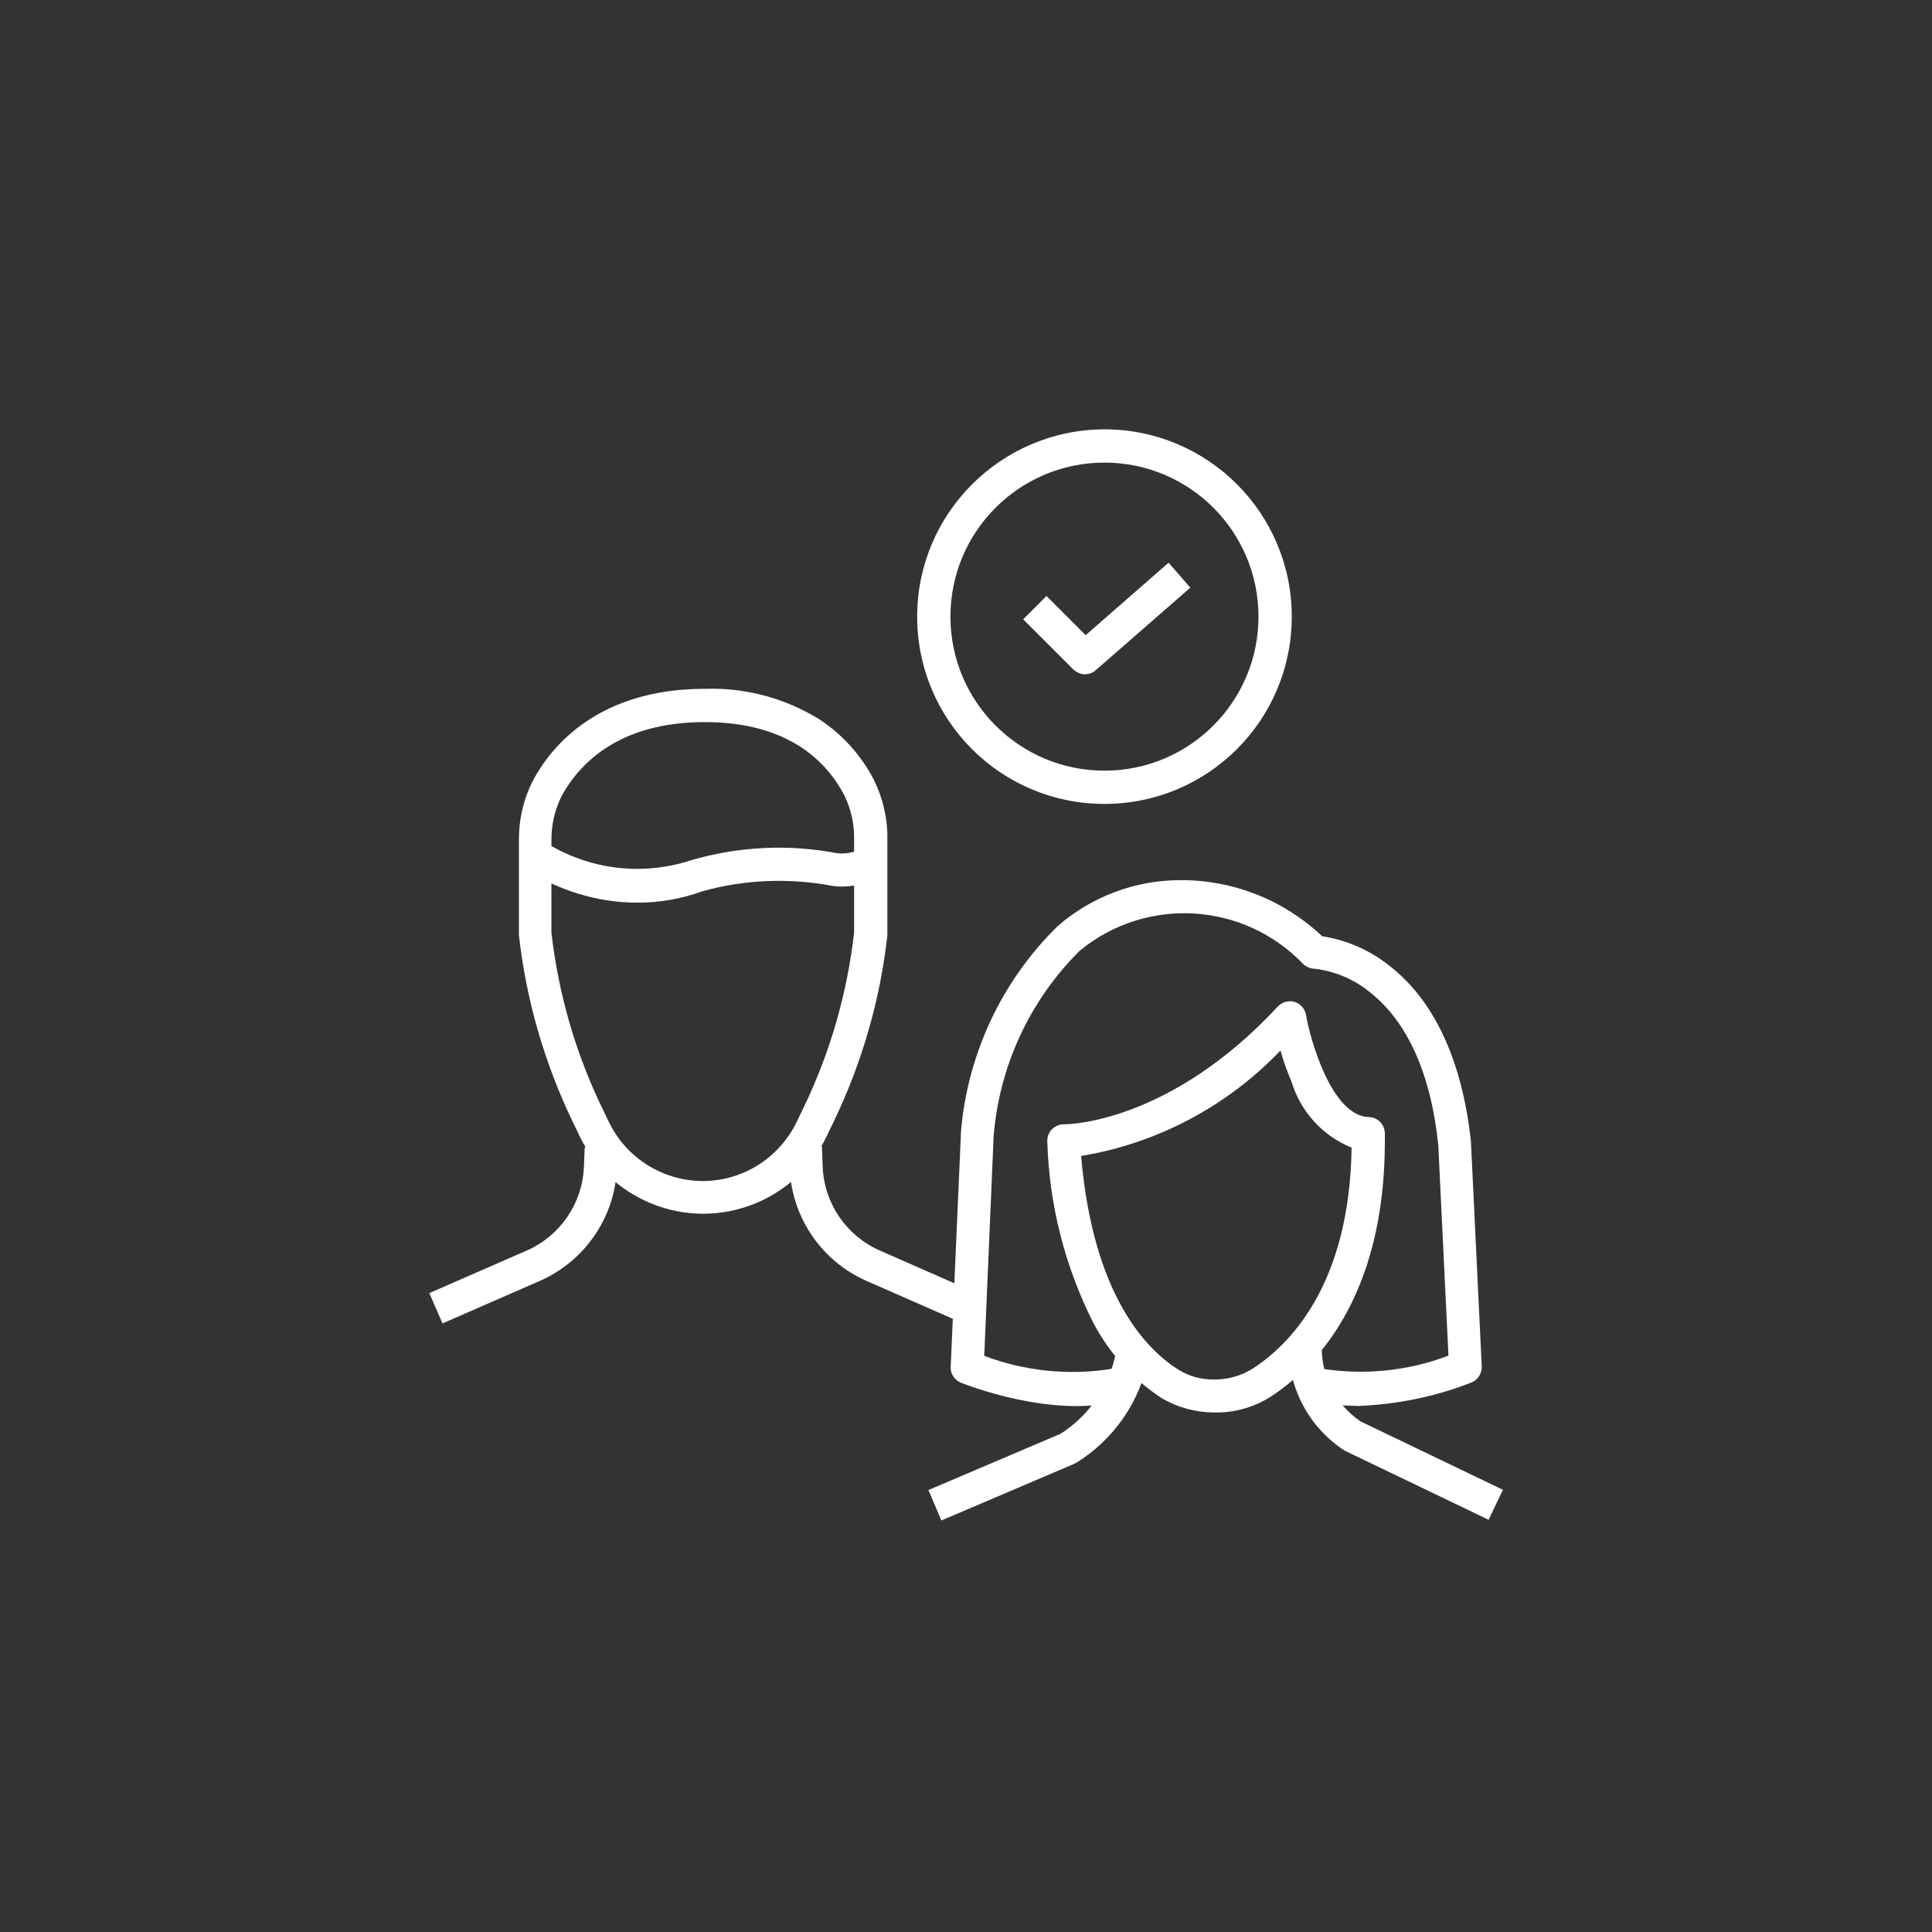 <?xml version="1.0" encoding="UTF-8"?><svg id="Layer_1" xmlns="http://www.w3.org/2000/svg" xmlns:xlink="http://www.w3.org/1999/xlink" viewBox="0 0 72 72"><rect x="0" y="0" width="72" height="72" fill="#333333" stroke="none"/><defs><style>.cls-1{fill:none;}.cls-2{clip-path:url(#clippath);}.cls-3{fill:#fff;}</style><clipPath id="clippath"><rect class="cls-1" x="16" y="16" width="40.01" height="40.66"/></clipPath></defs><g id="Group_13311"><g id="Group_13230"><g class="cls-2"><g id="Group_13229"><path id="Path_16759" class="cls-3" d="m35.9,49.32l-3.62-1.59c-1.67-.74-2.77-2.36-2.85-4.18l-.03-.79,1.23-.05.03.79c.06,1.35.88,2.55,2.12,3.1l3.62,1.59-.5,1.13Z"/><path id="Path_16760" class="cls-3" d="m48.06,37.31c.3,0,.56.22.61.51.17.98.97,3.77,2.34,3.81.33,0,.6.28.6.62v.27c0,5.89-2.66,8.49-4.24,9.52-.62.4-1.35.61-2.09.6h-.01c-.69,0-1.37-.18-1.97-.53-1.09-.71-1.97-1.69-2.57-2.84-1.05-2.09-1.63-4.38-1.7-6.72-.02-.34.24-.63.58-.65.02,0,.03,0,.05,0,.16,0,3.93-.05,7.96-4.39.12-.12.28-.2.45-.19Zm2.31,5.46c-1.08-.44-1.9-1.34-2.24-2.46-.16-.38-.3-.76-.41-1.16-1.99,2.08-4.59,3.46-7.43,3.93.45,5.24,2.46,7.24,3.65,7.98.4.24.85.36,1.32.35h.01c.5,0,1-.14,1.42-.41,1.36-.88,3.61-3.11,3.68-8.24Z"/><path id="Path_16761" class="cls-3" d="m55.48,56.64l-5.33-2.56-.04-.02c-1.34-.87-2.14-2.38-2.08-3.98h1.23c-.05,1.15.49,2.24,1.44,2.89l5.31,2.55-.53,1.11Z"/><path id="Path_16762" class="cls-3" d="m35.08,56.66l-.48-1.13,4.93-2.1c1.09-.7,1.84-1.82,2.07-3.09l1.2.27c-.31,1.62-1.29,3.04-2.7,3.91-.02.01-.04.02-.06.03l-4.95,2.11Z"/><path id="Path_16763" class="cls-3" d="m50.54,52.39c-.56,0-1.11-.06-1.65-.2l.32-1.19c1.6.26,3.25.1,4.77-.48l-.38-7.85c-.27-2.65-1.16-4.62-2.57-5.71-.59-.48-1.3-.77-2.05-.86-.15,0-.3-.07-.41-.17-2.22-2.32-5.85-2.54-8.33-.5-1.86,1.84-3,4.3-3.21,6.91l-.35,8.19c1.52.57,3.16.74,4.77.48l.32,1.19c-2.57.69-5.82-.62-5.96-.67-.24-.1-.4-.34-.38-.6l.38-8.67s0-.04,0-.06c.24-2.91,1.52-5.64,3.6-7.68,1.27-1.11,2.9-1.72,4.58-1.72,1.96-.01,3.86.74,5.28,2.09.89.14,1.72.49,2.43,1.04,2.18,1.63,2.9,4.51,3.12,6.64v.03l.4,8.32c.01.26-.14.5-.38.6-1.37.54-2.83.83-4.3.88Z"/><path id="Path_16764" class="cls-3" d="m16.49,49.32l-.49-1.13,3.64-1.59c1.24-.55,2.06-1.75,2.12-3.1l.03-.74,1.23.05-.03.74c-.08,1.82-1.19,3.44-2.86,4.18l-3.64,1.59Z"/><path id="Path_16765" class="cls-3" d="m40.44,25.13c-.16,0-.32-.07-.44-.18l-1.87-1.87.87-.87,1.46,1.46,3.09-2.7.81.93-3.53,3.08c-.11.1-.26.15-.41.15Z"/><path id="Ellipse_62" class="cls-3" d="m41.16,16c3.85,0,6.98,3.12,6.98,6.98s-3.12,6.98-6.98,6.98-6.98-3.12-6.98-6.98c0-3.85,3.13-6.97,6.98-6.98Zm0,12.72c3.17,0,5.74-2.57,5.74-5.74s-2.57-5.74-5.74-5.74-5.74,2.57-5.74,5.74c0,0,0,0,0,0,0,3.17,2.57,5.74,5.74,5.74Z"/><path id="Path_16766" class="cls-3" d="m26.27,25.67c1.52-.05,3.01.35,4.3,1.16.84.56,1.53,1.33,1.99,2.22.34.68.52,1.44.51,2.2v3.54s0,.05,0,.07c-.27,2.41-.95,4.76-2,6.94l-.26.54c-1.23,2.55-4.29,3.61-6.83,2.38-1.04-.5-1.88-1.34-2.38-2.38l-.26-.54c-1.05-2.19-1.73-4.53-2-6.94,0-.02,0-.05,0-.07v-3.45c-.01-.82.18-1.62.57-2.34.68-1.23,2.42-3.31,6.3-3.33h.06Zm5.56,9.09v-3.5c.01-.56-.12-1.12-.37-1.63-.65-1.24-2.07-2.72-5.2-2.72h-.05c-3.09.02-4.56,1.48-5.25,2.7-.28.53-.42,1.13-.41,1.74v3.41c.26,2.26.89,4.46,1.88,6.51l.26.54c.93,1.93,3.25,2.75,5.18,1.82.79-.38,1.43-1.02,1.82-1.82l.26-.54c.99-2.05,1.62-4.25,1.88-6.51Z"/><path id="Path_16767" class="cls-3" d="m23.76,33.64c-1.49,0-2.94-.45-4.19-1.26l.72-1.01c1.63,1.04,3.63,1.29,5.46.69,1.78-.52,3.65-.61,5.46-.26.33.03.67-.04.96-.2l.55,1.1c-.51.27-1.09.39-1.66.32-1.63-.31-3.3-.25-4.9.2-.77.28-1.58.42-2.4.42Z"/></g></g></g></g></svg>